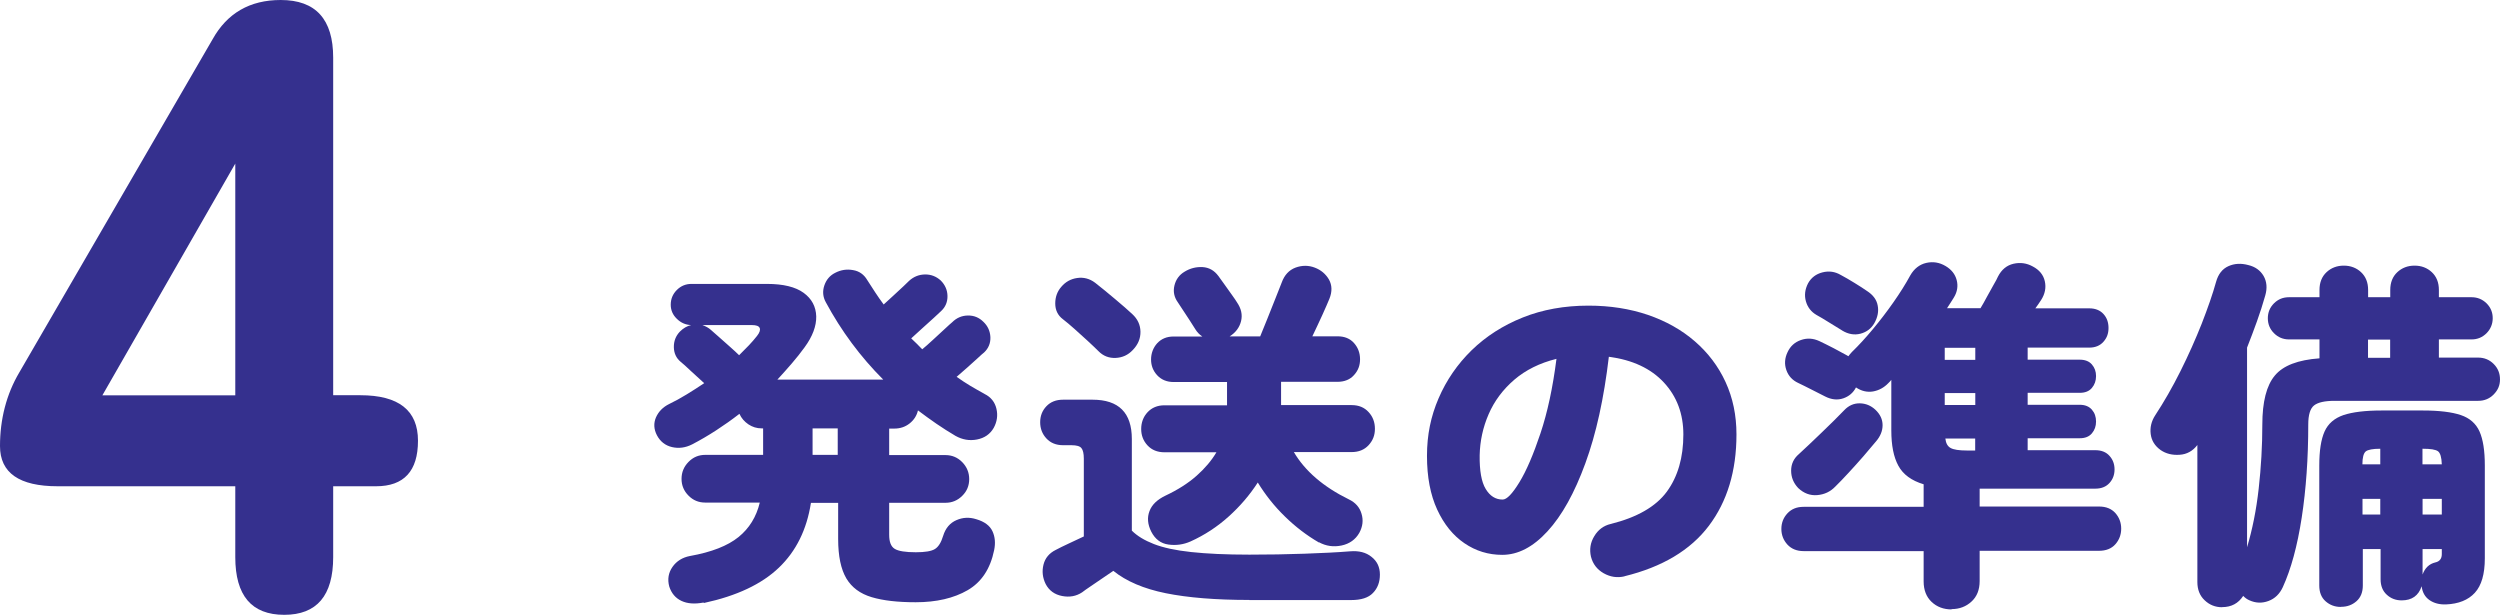 <?xml version="1.0" encoding="UTF-8"?><svg id="Layer_2" xmlns="http://www.w3.org/2000/svg" viewBox="0 0 240.56 59.16"><defs><style>.cls-1{fill:#35308e;stroke-width:0px;}</style></defs><g id="_デザイン"><path class="cls-1" d="m27.35,59.16c-3.14,0-4.71-1.85-4.71-5.55v-6.82H5.55c-3.7,0-5.55-1.29-5.55-3.87s.62-4.99,1.85-7.07L20.45,3.79c1.4-2.52,3.59-3.79,6.56-3.79,3.37,0,5.05,1.85,5.05,5.55v32.48h2.61c3.7,0,5.55,1.46,5.55,4.38s-1.35,4.38-4.04,4.38h-4.12v6.82c0,3.7-1.57,5.55-4.71,5.55Zm-17.5-21.12h12.79V15.74l-12.79,22.3Z"/><path class="cls-1" d="m67.69,57.98c-.84.16-1.55.11-2.12-.16-.57-.27-.96-.73-1.17-1.38-.19-.7-.08-1.33.31-1.89s.96-.91,1.68-1.05c2.08-.37,3.63-.98,4.67-1.82s1.72-1.95,2.05-3.32h-5.25c-.63,0-1.17-.22-1.61-.67-.44-.44-.67-.98-.67-1.61s.22-1.17.67-1.63.98-.68,1.61-.68h5.57v-2.55h-.14c-.47,0-.89-.13-1.28-.39-.38-.26-.67-.59-.86-1.01-.72.56-1.47,1.09-2.24,1.59-.77.5-1.54.95-2.31,1.35-.65.33-1.3.41-1.94.26-.64-.15-1.13-.53-1.45-1.14-.3-.58-.33-1.16-.09-1.72.25-.56.67-.99,1.28-1.29.54-.26,1.09-.56,1.66-.91.57-.35,1.14-.71,1.7-1.09-.37-.33-.79-.71-1.26-1.15-.47-.44-.8-.75-1.01-.91-.42-.35-.64-.82-.65-1.4-.01-.58.18-1.08.58-1.5.33-.33.69-.54,1.08-.63-.54-.02-1-.23-1.38-.61-.39-.38-.58-.83-.58-1.35,0-.56.2-1.03.59-1.42s.86-.58,1.4-.58h7.28c1.56,0,2.74.29,3.52.86.78.57,1.18,1.32,1.21,2.26.02.93-.35,1.93-1.12,2.98-.37.51-.78,1.03-1.22,1.54-.44.51-.91,1.04-1.4,1.57h10.19c-2.19-2.19-4.04-4.68-5.53-7.45-.28-.51-.33-1.05-.14-1.61.19-.56.54-.97,1.05-1.22.54-.28,1.11-.37,1.71-.26.61.1,1.06.43,1.37.96.26.4.51.79.77,1.19.26.4.53.78.81,1.16.28-.26.59-.54.94-.86.35-.32.67-.61.95-.88.28-.27.47-.45.56-.54.44-.4.95-.6,1.52-.61.57-.01,1.08.18,1.52.58.42.42.64.92.65,1.49.01.57-.19,1.06-.61,1.45-.12.12-.36.34-.72.67-.36.33-.74.67-1.14,1.03-.4.36-.74.67-1.02.93.16.16.34.33.53.51.19.18.36.36.53.54.26-.21.59-.5,1-.88.41-.37.79-.73,1.16-1.07.36-.34.6-.55.72-.65.42-.42.92-.64,1.51-.65.58-.01,1.08.19,1.5.61.42.4.64.89.67,1.47.02.58-.18,1.07-.6,1.47-.12.09-.33.28-.63.56s-.64.58-1.01.91c-.37.33-.71.62-1.01.88.42.3.86.59,1.31.86.45.27.92.53,1.38.79.61.3.99.78,1.14,1.42.15.64.06,1.25-.26,1.84-.35.61-.89.98-1.61,1.12-.72.14-1.41.02-2.07-.35-.63-.37-1.24-.76-1.84-1.17-.59-.41-1.18-.83-1.77-1.28-.12.51-.39.93-.81,1.26-.42.33-.91.49-1.47.49h-.49v2.55h5.42c.63,0,1.17.23,1.61.68s.67,1,.67,1.63-.22,1.17-.67,1.61c-.44.44-.98.67-1.61.67h-5.42v3.08c0,.68.17,1.13.53,1.35.35.22,1.03.33,2.03.33.89,0,1.5-.1,1.84-.31.34-.21.6-.63.79-1.26.23-.75.66-1.25,1.28-1.52.62-.27,1.25-.3,1.91-.09.79.23,1.31.62,1.56,1.16.25.54.3,1.14.16,1.82-.37,1.8-1.22,3.08-2.55,3.85-1.33.77-3,1.16-5,1.16-1.73,0-3.14-.16-4.24-.49-1.1-.33-1.91-.93-2.43-1.8-.52-.88-.79-2.14-.79-3.8v-3.47h-2.62c-.4,2.57-1.42,4.64-3.08,6.23-1.66,1.59-4.06,2.72-7.21,3.4Zm3.43-23.8c.33-.33.64-.64.93-.94.29-.3.55-.61.79-.91.26-.33.34-.58.26-.77-.08-.19-.33-.28-.75-.28h-4.76c.33.12.6.27.81.46.16.14.41.36.75.66.34.3.69.62,1.07.95.37.33.68.61.91.84Zm7.07,9.59h2.42v-2.55h-2.42v2.55Z"/><path class="cls-1" d="m120.22,57.73c-3.24,0-5.93-.22-8.05-.65-2.12-.43-3.8-1.15-5.04-2.15-.28.19-.62.42-1.03.7-.41.28-.79.54-1.16.79-.36.24-.64.44-.82.58-.56.37-1.2.49-1.92.35-.72-.14-1.25-.52-1.58-1.15-.3-.61-.37-1.23-.21-1.87.16-.64.56-1.11,1.19-1.42.3-.16.72-.37,1.24-.61.52-.24,1.01-.47,1.45-.68v-7.49c0-.49-.08-.83-.23-1.01-.15-.19-.47-.28-.96-.28h-.8c-.68,0-1.21-.22-1.61-.65-.4-.43-.6-.95-.6-1.56s.2-1.12.6-1.54c.4-.42.93-.63,1.61-.63h2.83c2.52,0,3.78,1.26,3.78,3.78v8.82c.51.51,1.22.94,2.12,1.29s2.09.61,3.59.77c1.49.16,3.36.25,5.6.25,1.84,0,3.61-.03,5.3-.09,1.69-.06,3.16-.13,4.39-.23.84-.07,1.53.1,2.06.53.54.42.81.99.81,1.71s-.22,1.31-.67,1.77c-.44.46-1.14.68-2.1.68h-9.8Zm-14.52-23.94c-.28-.28-.63-.61-1.05-1-.42-.39-.84-.76-1.26-1.14-.42-.37-.79-.69-1.12-.94-.49-.37-.73-.88-.73-1.51s.2-1.17.59-1.61c.4-.47.9-.75,1.52-.84.62-.09,1.2.06,1.73.46.56.44,1.2.96,1.91,1.56s1.27,1.08,1.66,1.45c.51.47.78,1.03.79,1.7.01.66-.24,1.25-.75,1.77-.44.47-.99.72-1.63.75s-1.2-.18-1.66-.65Zm21.21,18.41c-1.17-.68-2.26-1.51-3.27-2.5-1.02-.99-1.88-2.08-2.61-3.27-.77,1.19-1.7,2.28-2.8,3.27-1.1.99-2.32,1.79-3.67,2.4-.68.3-1.38.4-2.12.3-.74-.1-1.29-.52-1.66-1.24-.35-.7-.41-1.36-.17-1.98.23-.62.75-1.11,1.54-1.49,1.19-.56,2.19-1.2,2.99-1.91.8-.71,1.44-1.46,1.91-2.26h-5c-.68,0-1.22-.22-1.63-.66-.41-.44-.61-.97-.61-1.58s.2-1.17.61-1.61c.41-.44.95-.67,1.63-.67h6.02v-2.24h-5.14c-.65,0-1.18-.22-1.58-.65-.4-.43-.59-.94-.59-1.52s.2-1.13.59-1.56c.4-.43.92-.65,1.58-.65h2.76c-.28-.19-.5-.42-.67-.7-.14-.23-.33-.53-.56-.88-.23-.35-.46-.69-.67-1.02-.21-.33-.36-.56-.46-.7-.35-.49-.46-1.03-.32-1.61.14-.58.47-1.03.98-1.33.54-.33,1.11-.47,1.73-.44.62.04,1.12.32,1.52.86.09.12.27.36.52.72.26.36.51.72.77,1.08.26.36.42.6.49.72.42.61.55,1.21.4,1.82-.15.61-.52,1.1-1.1,1.47h2.94c.16-.4.39-.94.67-1.65.28-.7.55-1.39.82-2.06.27-.68.46-1.17.58-1.47.26-.72.7-1.2,1.33-1.44.63-.23,1.25-.23,1.85,0,.61.23,1.06.62,1.37,1.15.3.54.32,1.16.04,1.85-.14.35-.37.87-.68,1.56-.31.69-.64,1.37-.96,2.05h2.42c.68,0,1.21.22,1.59.65.38.43.58.95.58,1.56s-.19,1.09-.58,1.52c-.38.43-.92.65-1.59.65h-5.43v2.24h6.79c.68,0,1.22.22,1.63.67.41.44.61.98.61,1.61s-.2,1.13-.61,1.58c-.41.44-.95.66-1.63.66h-5.56c1.07,1.82,2.83,3.34,5.29,4.55.63.3,1.04.76,1.22,1.38.19.62.12,1.23-.21,1.84-.37.65-.95,1.06-1.71,1.22-.77.16-1.49.06-2.17-.31Z"/><path class="cls-1" d="m156.31,55.46c-.7.16-1.36.06-2-.3-.63-.36-1.04-.89-1.22-1.59-.16-.7-.06-1.36.32-1.98.37-.62.9-1.01,1.57-1.17,2.54-.63,4.35-1.67,5.41-3.11,1.06-1.45,1.59-3.28,1.59-5.5,0-1.98-.62-3.65-1.87-5-1.25-1.35-3.02-2.18-5.3-2.48-.47,3.99-1.22,7.41-2.26,10.25-1.04,2.85-2.25,5.03-3.64,6.54-1.39,1.52-2.84,2.27-4.36,2.27-1.33,0-2.54-.37-3.64-1.12-1.1-.75-1.97-1.83-2.62-3.24-.65-1.41-.98-3.13-.98-5.16s.37-3.81,1.12-5.55c.75-1.74,1.81-3.28,3.18-4.62,1.38-1.34,3.02-2.39,4.92-3.15,1.9-.76,4.01-1.14,6.32-1.14,2.08,0,3.98.3,5.72.89,1.74.6,3.24,1.44,4.51,2.54,1.27,1.1,2.26,2.4,2.96,3.92.7,1.52,1.05,3.2,1.05,5.04,0,3.52-.89,6.46-2.66,8.8-1.77,2.34-4.48,3.96-8.12,4.85Zm-11.72-7.39c.4,0,.93-.55,1.61-1.66.68-1.11,1.35-2.68,2.03-4.71.68-2.03,1.19-4.42,1.54-7.17-1.61.4-2.96,1.07-4.06,2.01-1.1.95-1.92,2.05-2.47,3.32-.55,1.27-.83,2.58-.86,3.94-.02,1.49.17,2.58.58,3.25.41.68.95,1.02,1.63,1.02Z"/><path class="cls-1" d="m187.79,58.64c-.77,0-1.41-.24-1.92-.72-.51-.48-.77-1.14-.77-1.98v-2.91h-11.55c-.65,0-1.17-.21-1.56-.63-.38-.42-.58-.92-.58-1.5s.19-1.08.58-1.5.9-.63,1.56-.63h11.55v-2.17c-1.17-.35-1.98-.95-2.43-1.78-.46-.84-.68-1.97-.68-3.4v-4.87c-.05.07-.14.18-.28.31-.42.44-.92.71-1.49.81-.57.09-1.11-.04-1.63-.39-.26.51-.67.86-1.22,1.05-.56.19-1.14.13-1.75-.18-.33-.16-.75-.38-1.28-.65-.52-.27-.96-.48-1.31-.65-.56-.26-.94-.67-1.14-1.24-.2-.57-.16-1.15.12-1.73.26-.56.68-.95,1.28-1.16s1.18-.17,1.77.1c.4.19.85.41,1.37.68.51.27.93.5,1.26.68.09.05.15.08.17.1.05-.07.1-.14.16-.21.06-.07.12-.14.19-.21.65-.63,1.32-1.36,2.01-2.19.69-.83,1.35-1.69,1.98-2.59.63-.9,1.17-1.76,1.61-2.57.37-.65.89-1.06,1.54-1.21.65-.15,1.27-.05,1.86.3.56.33.92.78,1.07,1.35.15.57.06,1.13-.26,1.66-.09.16-.2.33-.32.51-.12.17-.23.36-.35.54h3.22c.19-.3.39-.67.61-1.08s.44-.81.65-1.17c.21-.36.35-.62.42-.79.35-.68.85-1.09,1.5-1.24.65-.15,1.27-.06,1.85.26.63.33,1.02.8,1.16,1.42.14.62.02,1.22-.35,1.8-.09.14-.19.28-.28.42-.09.14-.19.27-.28.39h5.18c.58,0,1.04.18,1.37.54.33.36.49.81.49,1.35s-.16.96-.49,1.33c-.33.37-.78.56-1.37.56h-5.92v1.16h5.01c.51,0,.9.15,1.17.46s.4.68.4,1.12-.13.82-.4,1.14-.66.47-1.17.47h-5.01v1.15h5.01c.51,0,.9.16,1.17.47s.4.69.4,1.14-.13.82-.4,1.14-.66.47-1.17.47h-5.01v1.15h6.51c.58,0,1.04.18,1.36.54.33.36.49.8.49,1.31s-.16.95-.49,1.31c-.33.36-.78.54-1.36.54h-11.13v1.72h11.48c.68,0,1.2.21,1.58.63.37.42.56.92.56,1.5s-.19,1.08-.56,1.5c-.37.42-.9.63-1.58.63h-11.48v2.91c0,.84-.26,1.5-.79,1.98-.52.48-1.16.72-1.91.72Zm-14.77-11.69c-.44-.47-.67-1.02-.67-1.66s.25-1.17.74-1.59c.61-.56,1.33-1.24,2.17-2.05.84-.81,1.58-1.53,2.21-2.19.42-.44.92-.66,1.49-.65.57.01,1.07.22,1.49.61.47.44.7.94.7,1.49s-.21,1.07-.63,1.56c-.35.42-.76.9-1.22,1.44-.47.54-.94,1.06-1.42,1.58s-.9.96-1.28,1.33c-.47.49-1.04.76-1.73.82-.69.06-1.3-.17-1.84-.68Zm4.24-15.15c-.3-.19-.71-.44-1.22-.75-.51-.32-.93-.57-1.26-.75-.51-.3-.85-.74-1.01-1.31-.16-.57-.09-1.15.21-1.73.3-.54.76-.89,1.38-1.05.62-.16,1.21-.08,1.77.25.4.21.84.47,1.33.77.49.3.89.56,1.19.77.58.37.93.84,1.03,1.4.11.56,0,1.13-.33,1.71-.3.51-.75.85-1.33,1-.58.15-1.17.05-1.75-.3Zm9.87,2.83h2.94v-1.16h-2.94v1.16Zm0,4.34h2.94v-1.15h-2.94v1.15Zm2.13,4.38h.8v-1.15h-2.87c.05.44.21.75.51.91.29.16.81.24,1.56.24Z"/><path class="cls-1" d="m213.82,58.43c-.65,0-1.21-.22-1.68-.67-.47-.44-.7-1.03-.7-1.75v-13.19c-.44.58-1.02.9-1.71.94-.7.05-1.31-.1-1.82-.45-.56-.4-.88-.91-.96-1.54s.06-1.24.44-1.82c.84-1.28,1.65-2.69,2.42-4.23.77-1.54,1.45-3.07,2.05-4.58.59-1.52,1.06-2.86,1.38-4.02.21-.75.61-1.25,1.19-1.51.58-.26,1.21-.29,1.89-.11.68.16,1.17.51,1.49,1.05.31.54.37,1.17.16,1.89-.23.82-.5,1.65-.8,2.49-.3.84-.62,1.68-.95,2.52v19.21c.51-1.7.89-3.58,1.12-5.64.23-2.05.35-4.11.35-6.16,0-2.19.4-3.77,1.21-4.73.8-.96,2.23-1.5,4.29-1.65v-1.82h-2.94c-.56,0-1.04-.2-1.44-.6-.4-.4-.59-.88-.59-1.44s.2-1.04.59-1.43c.4-.4.88-.59,1.44-.59h2.94v-.7c0-.72.23-1.29.68-1.71s1.01-.63,1.66-.63,1.21.21,1.66.63.68.99.68,1.71v.7h2.13v-.7c0-.72.23-1.29.68-1.71s1.01-.63,1.66-.63,1.21.21,1.66.63.68.99.68,1.71v.7h3.15c.56,0,1.04.2,1.44.59.4.4.59.88.59,1.43s-.2,1.04-.59,1.44c-.4.4-.88.6-1.44.6h-3.15v1.75h3.78c.58,0,1.08.2,1.49.61.41.41.61.9.61,1.49s-.21,1.04-.61,1.45c-.41.41-.9.61-1.49.61h-13.83c-.93,0-1.59.15-1.96.44-.37.29-.56.9-.56,1.84,0,3.24-.21,6.23-.63,8.96s-1.03,4.96-1.82,6.69c-.3.65-.76,1.1-1.38,1.33-.62.23-1.23.21-1.84-.07-.21-.09-.41-.23-.59-.42-.47.72-1.14,1.08-2.03,1.08Zm11.41-.03c-.56,0-1.04-.18-1.45-.54-.41-.36-.61-.87-.61-1.52v-11.55c0-1.42.17-2.51.51-3.27.34-.76.95-1.28,1.82-1.58.88-.29,2.09-.44,3.66-.44h3.99c1.56,0,2.78.15,3.64.44.86.29,1.46.82,1.8,1.58.34.76.51,1.85.51,3.27v8.93c0,1.52-.32,2.62-.96,3.32-.64.7-1.57,1.07-2.78,1.12-.63.02-1.16-.12-1.59-.42-.43-.3-.68-.75-.75-1.33-.3.91-.94,1.36-1.92,1.36-.56,0-1.04-.18-1.43-.54-.4-.36-.6-.86-.6-1.49v-2.91h-1.71v3.5c0,.65-.2,1.16-.61,1.52-.41.36-.9.54-1.49.54Zm2.1-13.72h1.71v-1.5c-.72,0-1.19.09-1.4.26-.21.18-.32.59-.32,1.24Zm0,4.83h1.71v-1.51h-1.71v1.51Zm.53-15.08h2.13v-1.75h-2.13v1.75Zm5.25,10.25h1.85c-.02-.68-.15-1.1-.37-1.26-.22-.16-.71-.24-1.45-.24h-.04v1.5Zm0,4.83h1.85v-1.51h-1.85v1.51Zm0,5.77c.23-.63.64-1.02,1.22-1.16.42-.09.63-.36.63-.8v-.49h-1.85v2.45Z"/></g></svg>